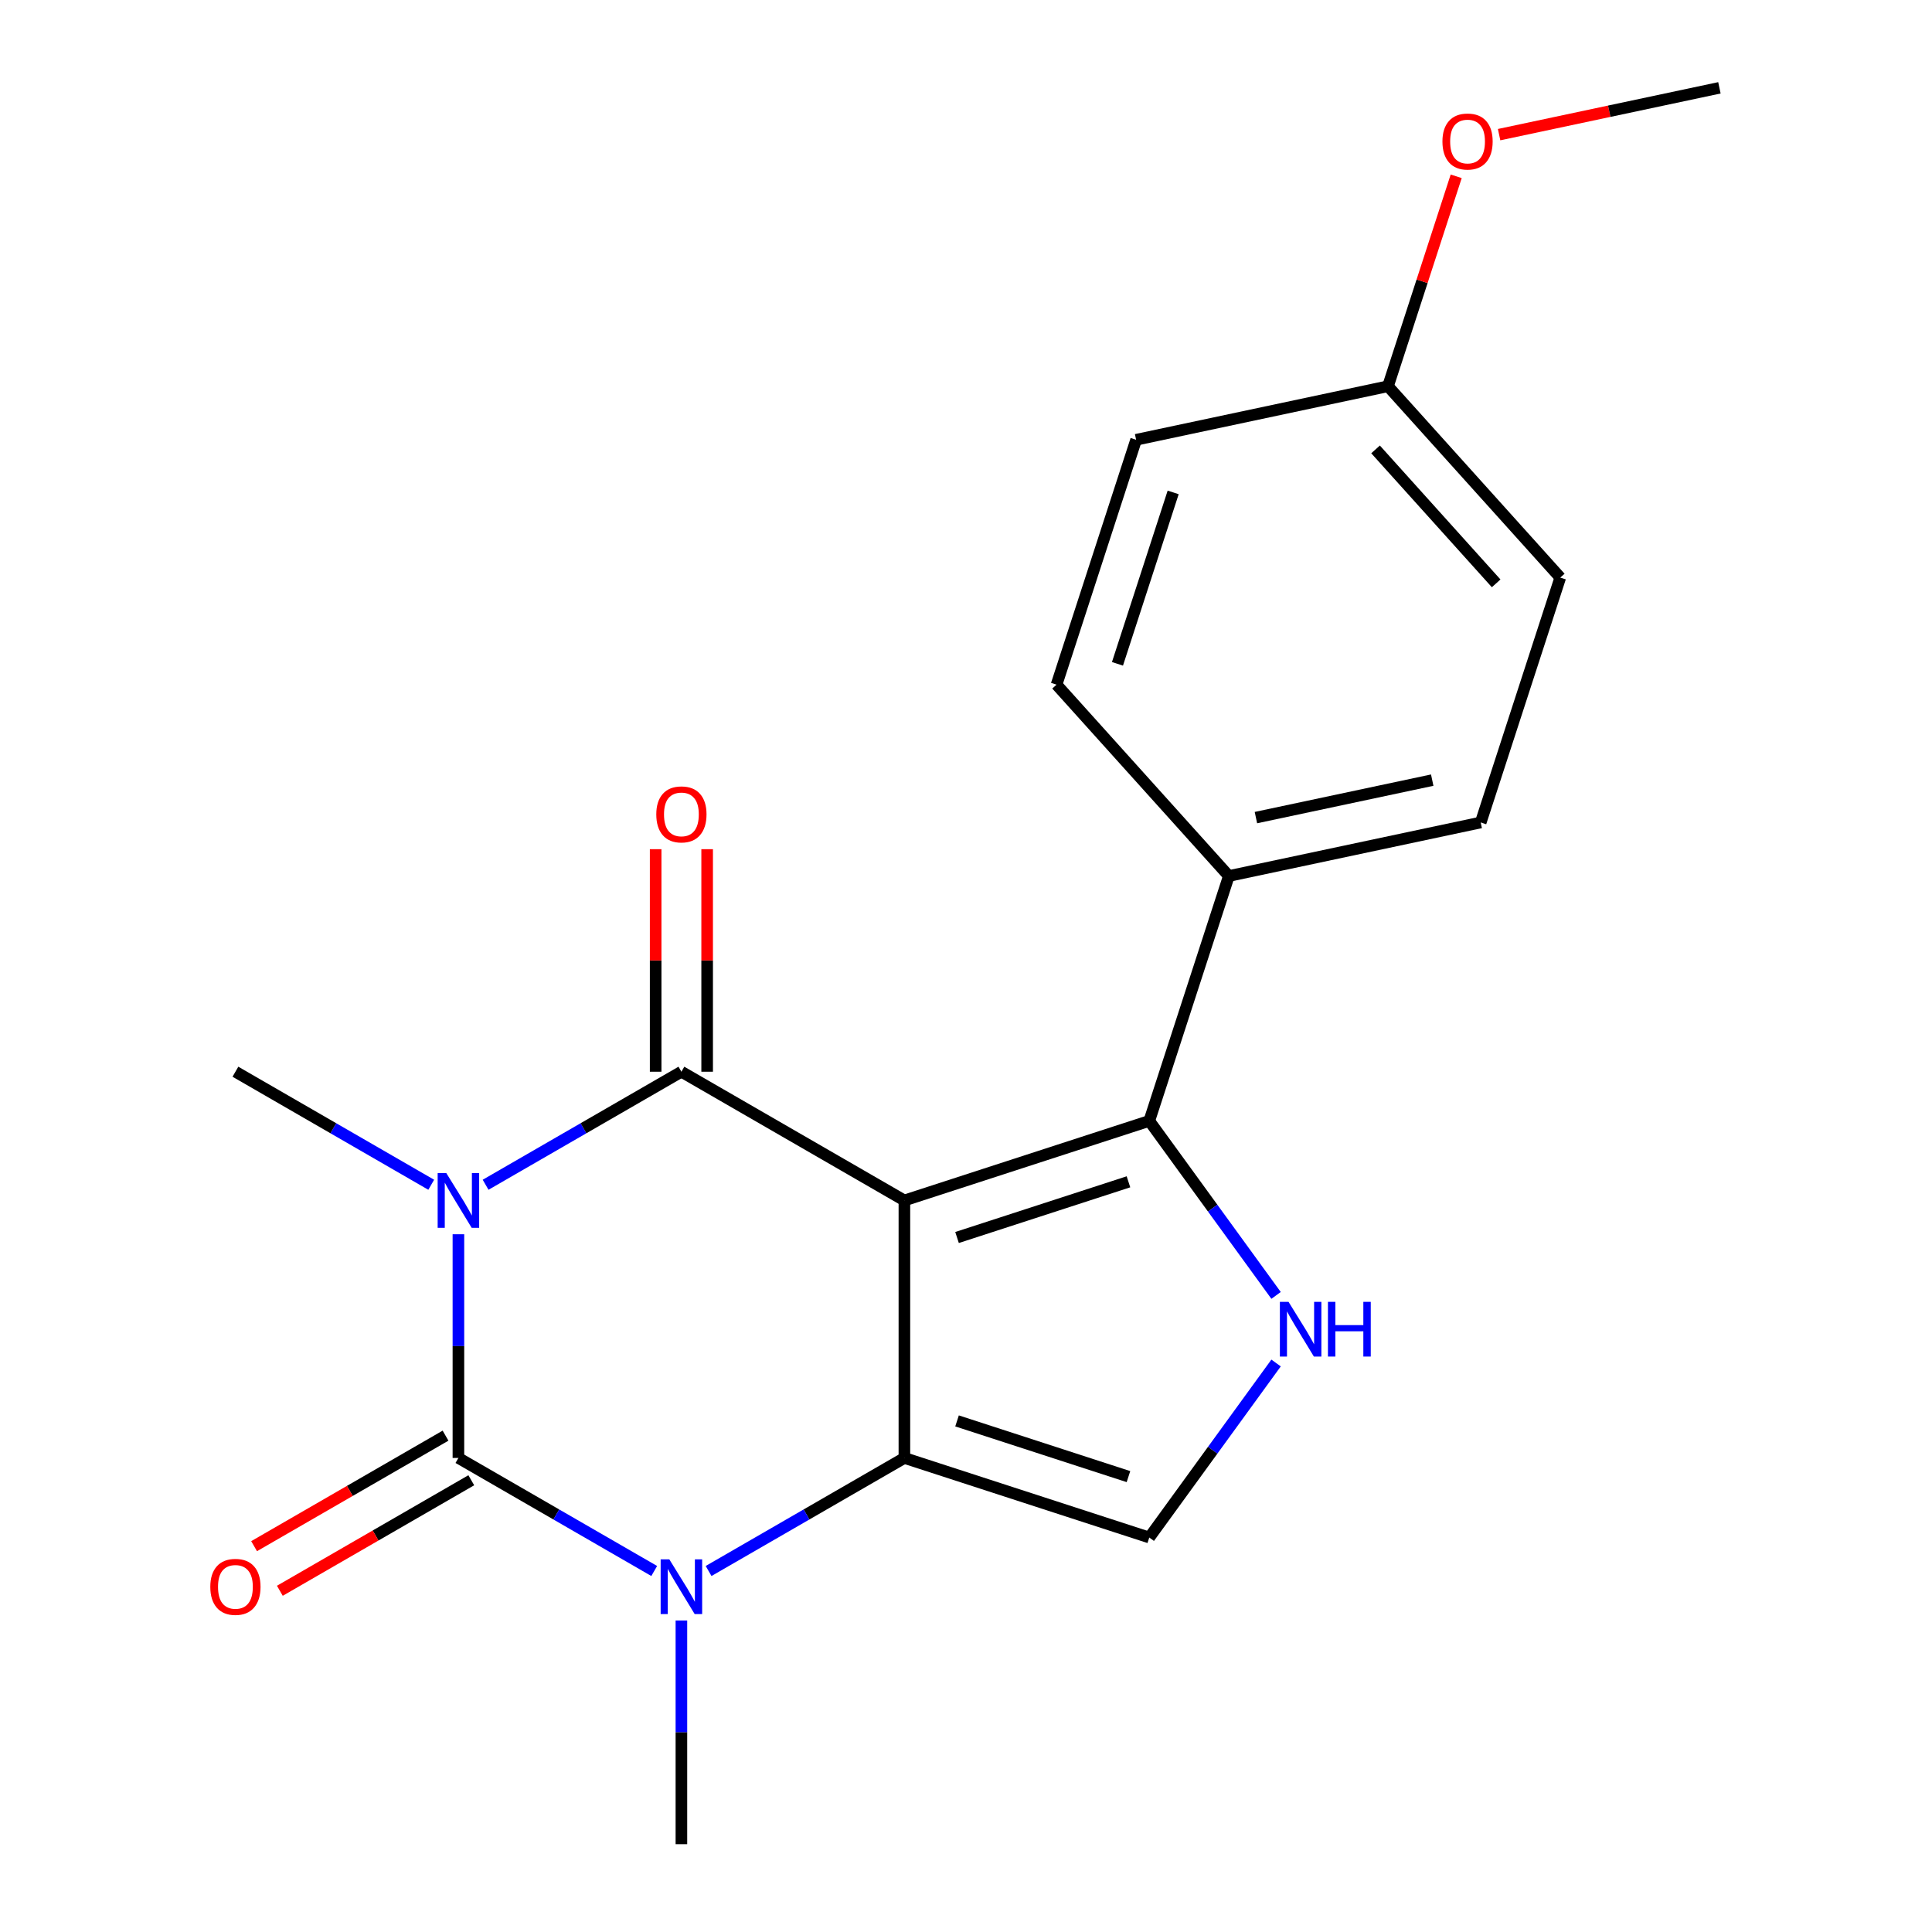 <?xml version='1.0' encoding='iso-8859-1'?>
<svg version='1.1' baseProfile='full'
              xmlns='http://www.w3.org/2000/svg'
                      xmlns:rdkit='http://www.rdkit.org/xml'
                      xmlns:xlink='http://www.w3.org/1999/xlink'
                  xml:space='preserve'
width='1000px' height='1000px' viewBox='0 0 1000 1000'>
<!-- END OF HEADER -->
<rect style='opacity:1.0;fill:#FFFFFF;stroke:none' width='1000' height='1000' x='0' y='0'> </rect>
<path class='bond-1' d='M 468.113,621.357 L 352.693,554.72' style='fill:none;fill-rule:evenodd;stroke:#000000;stroke-width:6px;stroke-linecap:butt;stroke-linejoin:miter;stroke-opacity:1' />
<path class='bond-2' d='M 468.113,621.357 L 468.113,754.633' style='fill:none;fill-rule:evenodd;stroke:#000000;stroke-width:6px;stroke-linecap:butt;stroke-linejoin:miter;stroke-opacity:1' />
<path class='bond-5' d='M 468.113,621.357 L 594.865,580.173' style='fill:none;fill-rule:evenodd;stroke:#000000;stroke-width:6px;stroke-linecap:butt;stroke-linejoin:miter;stroke-opacity:1' />
<path class='bond-5' d='M 495.362,640.53 L 584.089,611.701' style='fill:none;fill-rule:evenodd;stroke:#000000;stroke-width:6px;stroke-linecap:butt;stroke-linejoin:miter;stroke-opacity:1' />
<path class='bond-0' d='M 251.345,613.233 L 302.019,583.976' style='fill:none;fill-rule:evenodd;stroke:#0000FF;stroke-width:6px;stroke-linecap:butt;stroke-linejoin:miter;stroke-opacity:1' />
<path class='bond-0' d='M 302.019,583.976 L 352.693,554.72' style='fill:none;fill-rule:evenodd;stroke:#000000;stroke-width:6px;stroke-linecap:butt;stroke-linejoin:miter;stroke-opacity:1' />
<path class='bond-3' d='M 237.273,638.849 L 237.273,696.741' style='fill:none;fill-rule:evenodd;stroke:#0000FF;stroke-width:6px;stroke-linecap:butt;stroke-linejoin:miter;stroke-opacity:1' />
<path class='bond-3' d='M 237.273,696.741 L 237.273,754.633' style='fill:none;fill-rule:evenodd;stroke:#000000;stroke-width:6px;stroke-linecap:butt;stroke-linejoin:miter;stroke-opacity:1' />
<path class='bond-11' d='M 223.201,613.233 L 172.527,583.976' style='fill:none;fill-rule:evenodd;stroke:#0000FF;stroke-width:6px;stroke-linecap:butt;stroke-linejoin:miter;stroke-opacity:1' />
<path class='bond-11' d='M 172.527,583.976 L 121.853,554.72' style='fill:none;fill-rule:evenodd;stroke:#000000;stroke-width:6px;stroke-linecap:butt;stroke-linejoin:miter;stroke-opacity:1' />
<path class='bond-10' d='M 366.02,554.72 L 366.02,497.128' style='fill:none;fill-rule:evenodd;stroke:#000000;stroke-width:6px;stroke-linecap:butt;stroke-linejoin:miter;stroke-opacity:1' />
<path class='bond-10' d='M 366.02,497.128 L 366.02,439.536' style='fill:none;fill-rule:evenodd;stroke:#FF0000;stroke-width:6px;stroke-linecap:butt;stroke-linejoin:miter;stroke-opacity:1' />
<path class='bond-10' d='M 339.365,554.72 L 339.365,497.128' style='fill:none;fill-rule:evenodd;stroke:#000000;stroke-width:6px;stroke-linecap:butt;stroke-linejoin:miter;stroke-opacity:1' />
<path class='bond-10' d='M 339.365,497.128 L 339.365,439.536' style='fill:none;fill-rule:evenodd;stroke:#FF0000;stroke-width:6px;stroke-linecap:butt;stroke-linejoin:miter;stroke-opacity:1' />
<path class='bond-4' d='M 468.113,754.633 L 417.439,783.889' style='fill:none;fill-rule:evenodd;stroke:#000000;stroke-width:6px;stroke-linecap:butt;stroke-linejoin:miter;stroke-opacity:1' />
<path class='bond-4' d='M 417.439,783.889 L 366.765,813.146' style='fill:none;fill-rule:evenodd;stroke:#0000FF;stroke-width:6px;stroke-linecap:butt;stroke-linejoin:miter;stroke-opacity:1' />
<path class='bond-7' d='M 468.113,754.633 L 594.865,795.817' style='fill:none;fill-rule:evenodd;stroke:#000000;stroke-width:6px;stroke-linecap:butt;stroke-linejoin:miter;stroke-opacity:1' />
<path class='bond-7' d='M 495.362,735.46 L 584.089,764.289' style='fill:none;fill-rule:evenodd;stroke:#000000;stroke-width:6px;stroke-linecap:butt;stroke-linejoin:miter;stroke-opacity:1' />
<path class='bond-9' d='M 230.609,743.091 L 181.065,771.695' style='fill:none;fill-rule:evenodd;stroke:#000000;stroke-width:6px;stroke-linecap:butt;stroke-linejoin:miter;stroke-opacity:1' />
<path class='bond-9' d='M 181.065,771.695 L 131.521,800.299' style='fill:none;fill-rule:evenodd;stroke:#FF0000;stroke-width:6px;stroke-linecap:butt;stroke-linejoin:miter;stroke-opacity:1' />
<path class='bond-9' d='M 243.937,766.175 L 194.393,794.779' style='fill:none;fill-rule:evenodd;stroke:#000000;stroke-width:6px;stroke-linecap:butt;stroke-linejoin:miter;stroke-opacity:1' />
<path class='bond-9' d='M 194.393,794.779 L 144.849,823.383' style='fill:none;fill-rule:evenodd;stroke:#FF0000;stroke-width:6px;stroke-linecap:butt;stroke-linejoin:miter;stroke-opacity:1' />
<path class='bond-21' d='M 237.273,754.633 L 287.947,783.889' style='fill:none;fill-rule:evenodd;stroke:#000000;stroke-width:6px;stroke-linecap:butt;stroke-linejoin:miter;stroke-opacity:1' />
<path class='bond-21' d='M 287.947,783.889 L 338.621,813.146' style='fill:none;fill-rule:evenodd;stroke:#0000FF;stroke-width:6px;stroke-linecap:butt;stroke-linejoin:miter;stroke-opacity:1' />
<path class='bond-14' d='M 352.693,838.762 L 352.693,896.654' style='fill:none;fill-rule:evenodd;stroke:#0000FF;stroke-width:6px;stroke-linecap:butt;stroke-linejoin:miter;stroke-opacity:1' />
<path class='bond-14' d='M 352.693,896.654 L 352.693,954.545' style='fill:none;fill-rule:evenodd;stroke:#000000;stroke-width:6px;stroke-linecap:butt;stroke-linejoin:miter;stroke-opacity:1' />
<path class='bond-6' d='M 594.865,580.173 L 627.679,625.338' style='fill:none;fill-rule:evenodd;stroke:#000000;stroke-width:6px;stroke-linecap:butt;stroke-linejoin:miter;stroke-opacity:1' />
<path class='bond-6' d='M 627.679,625.338 L 660.493,670.503' style='fill:none;fill-rule:evenodd;stroke:#0000FF;stroke-width:6px;stroke-linecap:butt;stroke-linejoin:miter;stroke-opacity:1' />
<path class='bond-8' d='M 594.865,580.173 L 636.049,453.421' style='fill:none;fill-rule:evenodd;stroke:#000000;stroke-width:6px;stroke-linecap:butt;stroke-linejoin:miter;stroke-opacity:1' />
<path class='bond-20' d='M 660.493,705.487 L 627.679,750.652' style='fill:none;fill-rule:evenodd;stroke:#0000FF;stroke-width:6px;stroke-linecap:butt;stroke-linejoin:miter;stroke-opacity:1' />
<path class='bond-20' d='M 627.679,750.652 L 594.865,795.817' style='fill:none;fill-rule:evenodd;stroke:#000000;stroke-width:6px;stroke-linecap:butt;stroke-linejoin:miter;stroke-opacity:1' />
<path class='bond-12' d='M 636.049,453.421 L 766.412,425.711' style='fill:none;fill-rule:evenodd;stroke:#000000;stroke-width:6px;stroke-linecap:butt;stroke-linejoin:miter;stroke-opacity:1' />
<path class='bond-12' d='M 650.062,423.192 L 741.316,403.795' style='fill:none;fill-rule:evenodd;stroke:#000000;stroke-width:6px;stroke-linecap:butt;stroke-linejoin:miter;stroke-opacity:1' />
<path class='bond-13' d='M 636.049,453.421 L 546.871,354.378' style='fill:none;fill-rule:evenodd;stroke:#000000;stroke-width:6px;stroke-linecap:butt;stroke-linejoin:miter;stroke-opacity:1' />
<path class='bond-17' d='M 766.412,425.711 L 807.596,298.959' style='fill:none;fill-rule:evenodd;stroke:#000000;stroke-width:6px;stroke-linecap:butt;stroke-linejoin:miter;stroke-opacity:1' />
<path class='bond-16' d='M 546.871,354.378 L 588.055,227.626' style='fill:none;fill-rule:evenodd;stroke:#000000;stroke-width:6px;stroke-linecap:butt;stroke-linejoin:miter;stroke-opacity:1' />
<path class='bond-16' d='M 578.399,343.602 L 607.228,254.875' style='fill:none;fill-rule:evenodd;stroke:#000000;stroke-width:6px;stroke-linecap:butt;stroke-linejoin:miter;stroke-opacity:1' />
<path class='bond-15' d='M 718.418,199.916 L 588.055,227.626' style='fill:none;fill-rule:evenodd;stroke:#000000;stroke-width:6px;stroke-linecap:butt;stroke-linejoin:miter;stroke-opacity:1' />
<path class='bond-18' d='M 718.418,199.916 L 736.071,145.586' style='fill:none;fill-rule:evenodd;stroke:#000000;stroke-width:6px;stroke-linecap:butt;stroke-linejoin:miter;stroke-opacity:1' />
<path class='bond-18' d='M 736.071,145.586 L 753.724,91.256' style='fill:none;fill-rule:evenodd;stroke:#FF0000;stroke-width:6px;stroke-linecap:butt;stroke-linejoin:miter;stroke-opacity:1' />
<path class='bond-22' d='M 718.418,199.916 L 807.596,298.959' style='fill:none;fill-rule:evenodd;stroke:#000000;stroke-width:6px;stroke-linecap:butt;stroke-linejoin:miter;stroke-opacity:1' />
<path class='bond-22' d='M 711.986,232.608 L 774.411,301.938' style='fill:none;fill-rule:evenodd;stroke:#000000;stroke-width:6px;stroke-linecap:butt;stroke-linejoin:miter;stroke-opacity:1' />
<path class='bond-19' d='M 775.934,69.693 L 832.949,57.574' style='fill:none;fill-rule:evenodd;stroke:#FF0000;stroke-width:6px;stroke-linecap:butt;stroke-linejoin:miter;stroke-opacity:1' />
<path class='bond-19' d='M 832.949,57.574 L 889.965,45.455' style='fill:none;fill-rule:evenodd;stroke:#000000;stroke-width:6px;stroke-linecap:butt;stroke-linejoin:miter;stroke-opacity:1' />
<path  class='atom-1' d='M 231.013 607.197
L 240.293 622.197
Q 241.213 623.677, 242.693 626.357
Q 244.173 629.037, 244.253 629.197
L 244.253 607.197
L 248.013 607.197
L 248.013 635.517
L 244.133 635.517
L 234.173 619.117
Q 233.013 617.197, 231.773 614.997
Q 230.573 612.797, 230.213 612.117
L 230.213 635.517
L 226.533 635.517
L 226.533 607.197
L 231.013 607.197
' fill='#0000FF'/>
<path  class='atom-5' d='M 346.433 807.11
L 355.713 822.11
Q 356.633 823.59, 358.113 826.27
Q 359.593 828.95, 359.673 829.11
L 359.673 807.11
L 363.433 807.11
L 363.433 835.43
L 359.553 835.43
L 349.593 819.03
Q 348.433 817.11, 347.193 814.91
Q 345.993 812.71, 345.633 812.03
L 345.633 835.43
L 341.953 835.43
L 341.953 807.11
L 346.433 807.11
' fill='#0000FF'/>
<path  class='atom-7' d='M 666.942 673.835
L 676.222 688.835
Q 677.142 690.315, 678.622 692.995
Q 680.102 695.675, 680.182 695.835
L 680.182 673.835
L 683.942 673.835
L 683.942 702.155
L 680.062 702.155
L 670.102 685.755
Q 668.942 683.835, 667.702 681.635
Q 666.502 679.435, 666.142 678.755
L 666.142 702.155
L 662.462 702.155
L 662.462 673.835
L 666.942 673.835
' fill='#0000FF'/>
<path  class='atom-7' d='M 687.342 673.835
L 691.182 673.835
L 691.182 685.875
L 705.662 685.875
L 705.662 673.835
L 709.502 673.835
L 709.502 702.155
L 705.662 702.155
L 705.662 689.075
L 691.182 689.075
L 691.182 702.155
L 687.342 702.155
L 687.342 673.835
' fill='#0000FF'/>
<path  class='atom-10' d='M 108.853 821.35
Q 108.853 814.55, 112.213 810.75
Q 115.573 806.95, 121.853 806.95
Q 128.133 806.95, 131.493 810.75
Q 134.853 814.55, 134.853 821.35
Q 134.853 828.23, 131.453 832.15
Q 128.053 836.03, 121.853 836.03
Q 115.613 836.03, 112.213 832.15
Q 108.853 828.27, 108.853 821.35
M 121.853 832.83
Q 126.173 832.83, 128.493 829.95
Q 130.853 827.03, 130.853 821.35
Q 130.853 815.79, 128.493 812.99
Q 126.173 810.15, 121.853 810.15
Q 117.533 810.15, 115.173 812.95
Q 112.853 815.75, 112.853 821.35
Q 112.853 827.07, 115.173 829.95
Q 117.533 832.83, 121.853 832.83
' fill='#FF0000'/>
<path  class='atom-11' d='M 339.693 421.525
Q 339.693 414.725, 343.053 410.925
Q 346.413 407.125, 352.693 407.125
Q 358.973 407.125, 362.333 410.925
Q 365.693 414.725, 365.693 421.525
Q 365.693 428.405, 362.293 432.325
Q 358.893 436.205, 352.693 436.205
Q 346.453 436.205, 343.053 432.325
Q 339.693 428.445, 339.693 421.525
M 352.693 433.005
Q 357.013 433.005, 359.333 430.125
Q 361.693 427.205, 361.693 421.525
Q 361.693 415.965, 359.333 413.165
Q 357.013 410.325, 352.693 410.325
Q 348.373 410.325, 346.013 413.125
Q 343.693 415.925, 343.693 421.525
Q 343.693 427.245, 346.013 430.125
Q 348.373 433.005, 352.693 433.005
' fill='#FF0000'/>
<path  class='atom-19' d='M 746.602 73.244
Q 746.602 66.444, 749.962 62.644
Q 753.322 58.844, 759.602 58.844
Q 765.882 58.844, 769.242 62.644
Q 772.602 66.444, 772.602 73.244
Q 772.602 80.124, 769.202 84.044
Q 765.802 87.924, 759.602 87.924
Q 753.362 87.924, 749.962 84.044
Q 746.602 80.164, 746.602 73.244
M 759.602 84.724
Q 763.922 84.724, 766.242 81.844
Q 768.602 78.924, 768.602 73.244
Q 768.602 67.684, 766.242 64.884
Q 763.922 62.044, 759.602 62.044
Q 755.282 62.044, 752.922 64.844
Q 750.602 67.644, 750.602 73.244
Q 750.602 78.964, 752.922 81.844
Q 755.282 84.724, 759.602 84.724
' fill='#FF0000'/>
</svg>
